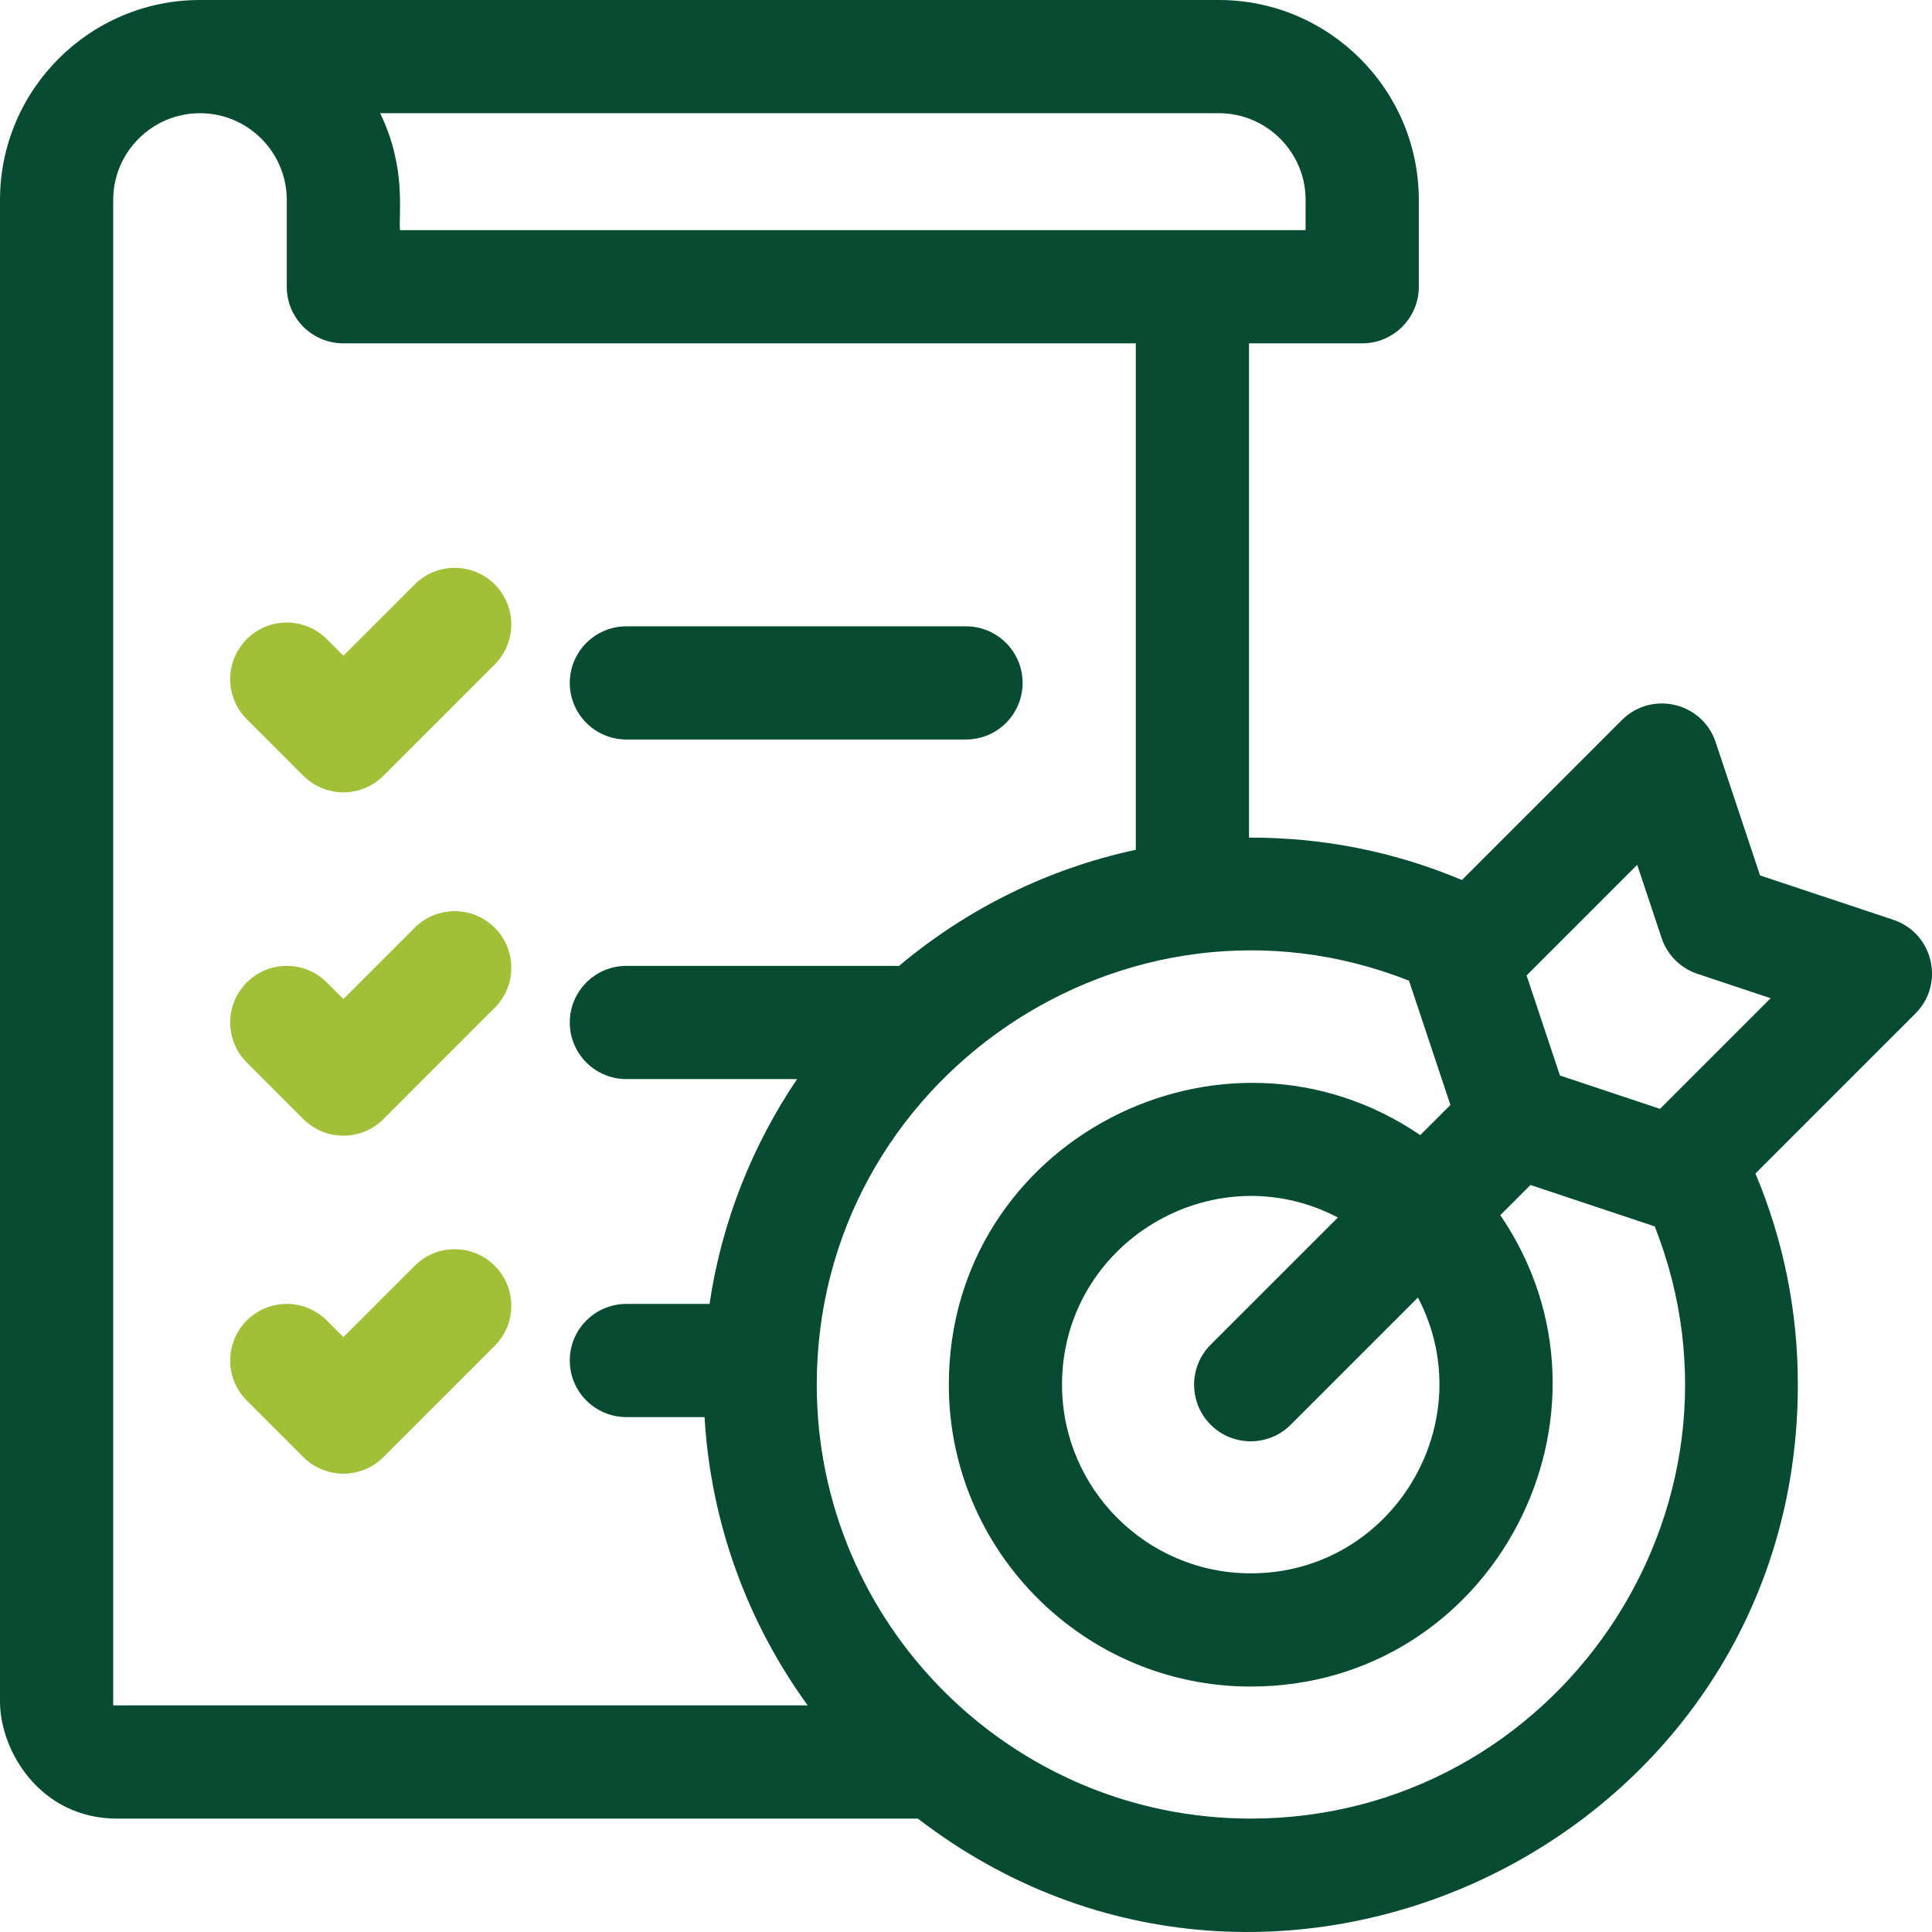 <svg width="64" height="64" viewBox="0 0 64 64" fill="none" xmlns="http://www.w3.org/2000/svg">
<g clip-path="url(#clip0_371_14503)">
<path d="M13.737 19.36L11.375 21.721L10.826 21.172C10.094 20.439 8.906 20.439 8.174 21.172C7.442 21.904 7.442 23.091 8.174 23.823L10.049 25.698C10.781 26.43 11.969 26.43 12.701 25.698L16.388 22.011C17.121 21.279 17.121 20.091 16.388 19.359C15.656 18.627 14.469 18.627 13.737 19.36Z" fill="#A1C038"/>
<path d="M20.75 24.497H32C33.035 24.497 33.875 23.658 33.875 22.623C33.875 21.587 33.035 20.748 32 20.748H20.75C19.715 20.748 18.875 21.587 18.875 22.623C18.875 23.658 19.715 24.497 20.75 24.497Z" fill="#074C31"/>
<path d="M13.737 30.733L11.375 33.095L10.826 32.545C10.094 31.813 8.906 31.813 8.174 32.545C7.442 33.278 7.442 34.465 8.174 35.197L10.049 37.072C10.782 37.804 11.969 37.804 12.701 37.072L16.388 33.384C17.121 32.652 17.121 31.465 16.388 30.733C15.656 30.001 14.469 30.001 13.737 30.733Z" fill="#A1C038"/>
<path d="M13.737 41.931L11.375 44.292L10.826 43.743C10.094 43.011 8.906 43.011 8.174 43.743C7.442 44.475 7.442 45.662 8.174 46.394L10.049 48.269C10.782 49.001 11.969 49.001 12.701 48.269L16.388 44.582C17.121 43.85 17.121 42.663 16.388 41.931C15.656 41.199 14.469 41.199 13.737 41.931Z" fill="#A1C038"/>
<path d="M62.718 30.47L58.304 28.999L56.833 24.585C56.393 23.266 54.714 22.867 53.728 23.852L48.428 29.152C46.141 28.189 43.769 27.74 41.375 27.747V11.374H45.125C46.16 11.374 47 10.534 47 9.499V6.624C47 2.972 44.028 0 40.375 0H6.625C2.972 0 0 2.972 0 6.624V56.368C0 58 1.331 60.243 3.875 60.243H30.405C42.231 69.334 59.556 60.909 59.556 45.87C59.556 43.438 59.083 41.09 58.151 38.874L63.451 33.574C64.435 32.591 64.04 30.91 62.718 30.47ZM41.431 52.119C37.985 52.119 35.181 49.316 35.181 45.87C35.181 41.169 40.194 38.171 44.319 40.331L40.105 44.544C39.373 45.276 39.373 46.464 40.105 47.196C40.838 47.928 42.025 47.928 42.757 47.196L46.971 42.982C49.125 47.095 46.144 52.119 41.431 52.119ZM40.375 3.75C41.96 3.75 43.25 5.039 43.25 6.624V7.624H13.25C13.202 7.016 13.464 5.551 12.593 3.75H40.375ZM3.75 6.624C3.75 5.039 5.04 3.75 6.625 3.75C8.21 3.75 9.5 5.039 9.5 6.624V9.499C9.5 10.534 10.339 11.374 11.375 11.374H37.625V28.15C34.685 28.781 32.007 30.127 29.783 31.996H20.75C19.715 31.996 18.875 32.836 18.875 33.871C18.875 34.907 19.715 35.746 20.75 35.746H26.405C24.924 37.937 23.909 40.467 23.504 43.194H20.75C19.715 43.194 18.875 44.033 18.875 45.069C18.875 46.104 19.715 46.943 20.75 46.943H23.339C23.548 50.497 24.785 53.778 26.756 56.493H3.75C3.75 54.287 3.75 8.993 3.75 6.624ZM41.431 60.243C33.505 60.243 27.056 53.795 27.056 45.87C27.056 35.741 37.314 28.792 46.675 32.486L48.047 36.603L47.048 37.602C40.512 33.148 31.431 37.782 31.431 45.87C31.431 51.383 35.917 55.869 41.431 55.869C49.492 55.869 54.17 46.812 49.7 40.254L50.699 39.254L54.815 40.626C58.519 50.017 51.536 60.243 41.431 60.243ZM54.99 36.732L51.675 35.627L50.57 32.313L54.235 28.649L55.043 31.074C55.23 31.634 55.669 32.073 56.229 32.259L58.654 33.068L54.99 36.732Z" fill="#074C31"/>
</g>
<defs>
<clipPath id="clip0_371_14503">
<rect width="64" height="64" fill="white"/>
</clipPath>
</defs>
</svg>
